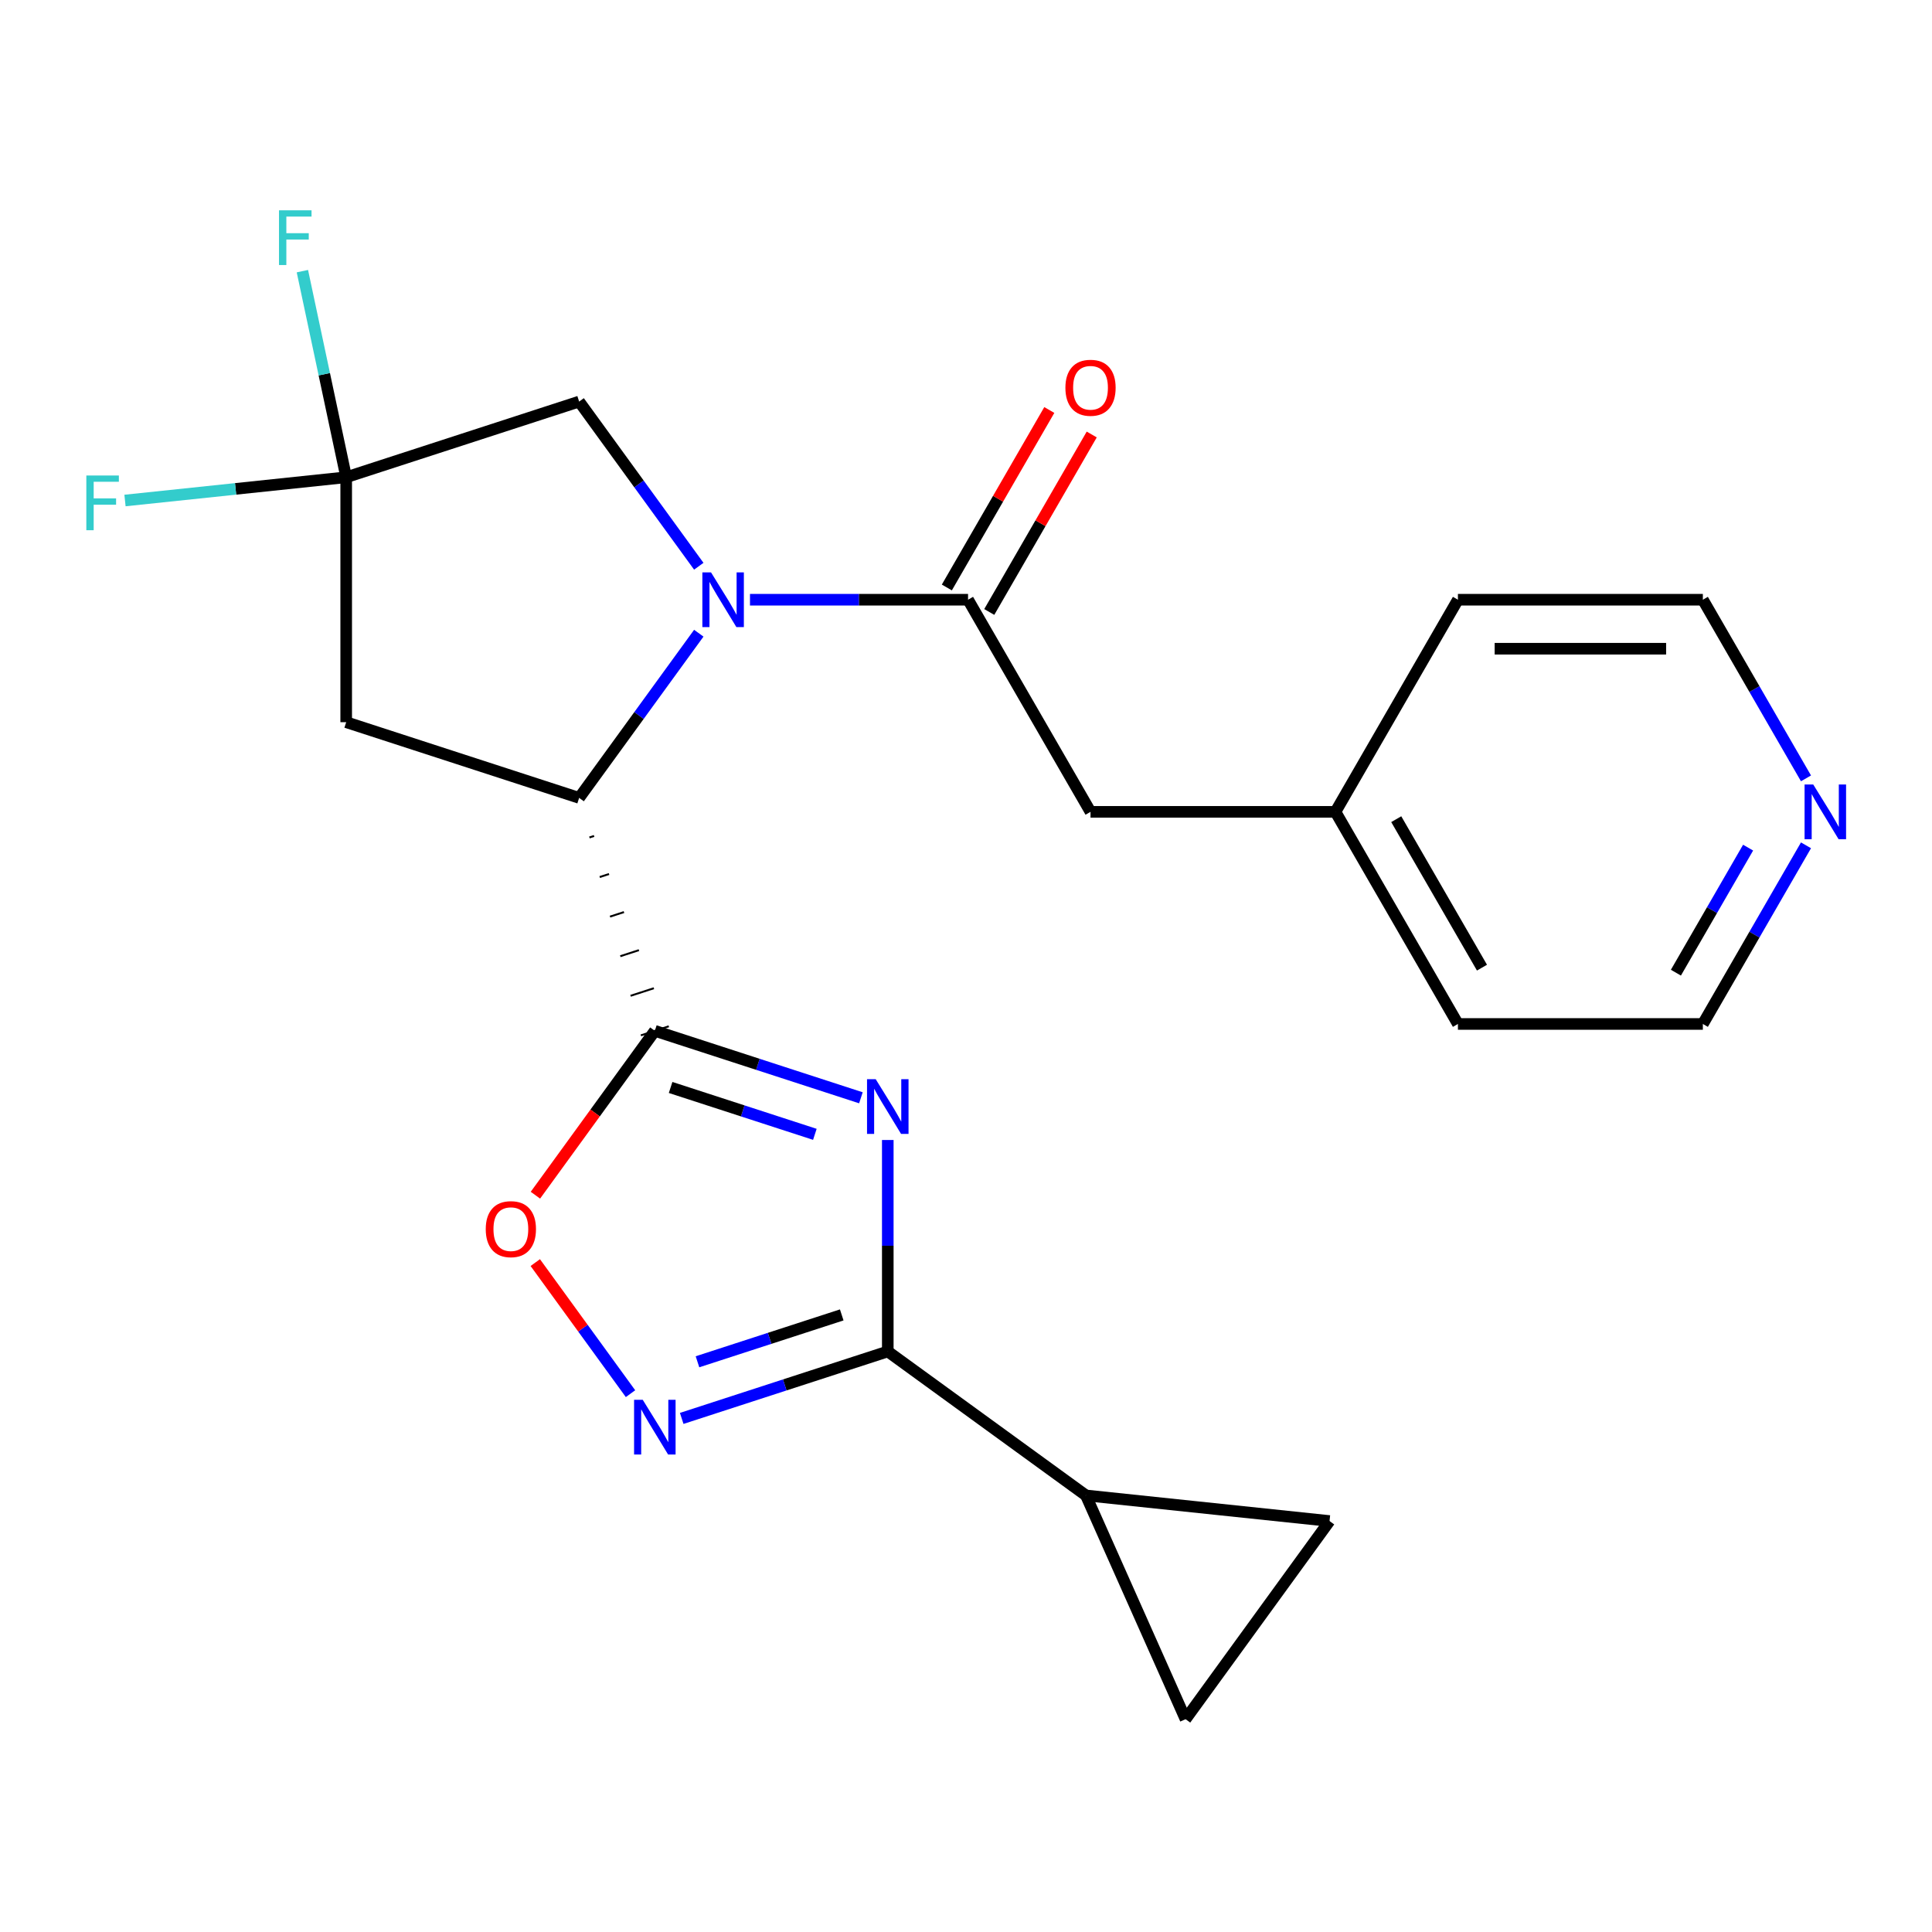<?xml version='1.0' encoding='iso-8859-1'?>
<svg version='1.1' baseProfile='full'
              xmlns='http://www.w3.org/2000/svg'
                      xmlns:rdkit='http://www.rdkit.org/xml'
                      xmlns:xlink='http://www.w3.org/1999/xlink'
                  xml:space='preserve'
width='1000px' height='1000px' viewBox='0 0 1000 1000'>
<!-- END OF HEADER -->
<rect style='opacity:1.0;fill:#FFFFFF;stroke:none' width='1000' height='1000' x='0' y='0'> </rect>
<path class='bond-0' d='M 445.604,568.214 L 392.272,550.885' style='fill:none;fill-rule:evenodd;stroke:#0000FF;stroke-width:6px;stroke-linecap:butt;stroke-linejoin:miter;stroke-opacity:1' />
<path class='bond-0' d='M 392.272,550.885 L 338.94,533.557' style='fill:none;fill-rule:evenodd;stroke:#000000;stroke-width:6px;stroke-linecap:butt;stroke-linejoin:miter;stroke-opacity:1' />
<path class='bond-0' d='M 421.77,587.13 L 384.437,575' style='fill:none;fill-rule:evenodd;stroke:#0000FF;stroke-width:6px;stroke-linecap:butt;stroke-linejoin:miter;stroke-opacity:1' />
<path class='bond-0' d='M 384.437,575 L 347.105,562.87' style='fill:none;fill-rule:evenodd;stroke:#000000;stroke-width:6px;stroke-linecap:butt;stroke-linejoin:miter;stroke-opacity:1' />
<path class='bond-2' d='M 459.514,590.063 L 459.514,644.787' style='fill:none;fill-rule:evenodd;stroke:#0000FF;stroke-width:6px;stroke-linecap:butt;stroke-linejoin:miter;stroke-opacity:1' />
<path class='bond-2' d='M 459.514,644.787 L 459.514,699.512' style='fill:none;fill-rule:evenodd;stroke:#000000;stroke-width:6px;stroke-linecap:butt;stroke-linejoin:miter;stroke-opacity:1' />
<path class='bond-3' d='M 305.087,433.47 L 307.499,432.687' style='fill:none;fill-rule:evenodd;stroke:#000000;stroke-width:1.0px;stroke-linecap:butt;stroke-linejoin:miter;stroke-opacity:1' />
<path class='bond-3' d='M 310.411,453.958 L 315.234,452.391' style='fill:none;fill-rule:evenodd;stroke:#000000;stroke-width:1.0px;stroke-linecap:butt;stroke-linejoin:miter;stroke-opacity:1' />
<path class='bond-3' d='M 315.735,474.445 L 322.969,472.095' style='fill:none;fill-rule:evenodd;stroke:#000000;stroke-width:1.0px;stroke-linecap:butt;stroke-linejoin:miter;stroke-opacity:1' />
<path class='bond-3' d='M 321.059,494.933 L 330.705,491.798' style='fill:none;fill-rule:evenodd;stroke:#000000;stroke-width:1.0px;stroke-linecap:butt;stroke-linejoin:miter;stroke-opacity:1' />
<path class='bond-3' d='M 326.382,515.42 L 338.44,511.502' style='fill:none;fill-rule:evenodd;stroke:#000000;stroke-width:1.0px;stroke-linecap:butt;stroke-linejoin:miter;stroke-opacity:1' />
<path class='bond-3' d='M 331.706,535.907 L 346.175,531.206' style='fill:none;fill-rule:evenodd;stroke:#000000;stroke-width:1.0px;stroke-linecap:butt;stroke-linejoin:miter;stroke-opacity:1' />
<path class='bond-6' d='M 338.94,533.557 L 308.035,576.095' style='fill:none;fill-rule:evenodd;stroke:#000000;stroke-width:6px;stroke-linecap:butt;stroke-linejoin:miter;stroke-opacity:1' />
<path class='bond-6' d='M 308.035,576.095 L 277.129,618.633' style='fill:none;fill-rule:evenodd;stroke:#FF0000;stroke-width:6px;stroke-linecap:butt;stroke-linejoin:miter;stroke-opacity:1' />
<path class='bond-1' d='M 361.692,327.747 L 330.728,370.365' style='fill:none;fill-rule:evenodd;stroke:#0000FF;stroke-width:6px;stroke-linecap:butt;stroke-linejoin:miter;stroke-opacity:1' />
<path class='bond-1' d='M 330.728,370.365 L 299.764,412.983' style='fill:none;fill-rule:evenodd;stroke:#000000;stroke-width:6px;stroke-linecap:butt;stroke-linejoin:miter;stroke-opacity:1' />
<path class='bond-5' d='M 388.192,310.417 L 444.626,310.417' style='fill:none;fill-rule:evenodd;stroke:#0000FF;stroke-width:6px;stroke-linecap:butt;stroke-linejoin:miter;stroke-opacity:1' />
<path class='bond-5' d='M 444.626,310.417 L 501.061,310.417' style='fill:none;fill-rule:evenodd;stroke:#000000;stroke-width:6px;stroke-linecap:butt;stroke-linejoin:miter;stroke-opacity:1' />
<path class='bond-10' d='M 361.692,293.088 L 330.728,250.47' style='fill:none;fill-rule:evenodd;stroke:#0000FF;stroke-width:6px;stroke-linecap:butt;stroke-linejoin:miter;stroke-opacity:1' />
<path class='bond-10' d='M 330.728,250.47 L 299.764,207.851' style='fill:none;fill-rule:evenodd;stroke:#000000;stroke-width:6px;stroke-linecap:butt;stroke-linejoin:miter;stroke-opacity:1' />
<path class='bond-4' d='M 459.514,699.512 L 406.182,716.84' style='fill:none;fill-rule:evenodd;stroke:#000000;stroke-width:6px;stroke-linecap:butt;stroke-linejoin:miter;stroke-opacity:1' />
<path class='bond-4' d='M 406.182,716.84 L 352.85,734.169' style='fill:none;fill-rule:evenodd;stroke:#0000FF;stroke-width:6px;stroke-linecap:butt;stroke-linejoin:miter;stroke-opacity:1' />
<path class='bond-4' d='M 435.679,680.596 L 398.347,692.726' style='fill:none;fill-rule:evenodd;stroke:#000000;stroke-width:6px;stroke-linecap:butt;stroke-linejoin:miter;stroke-opacity:1' />
<path class='bond-4' d='M 398.347,692.726 L 361.014,704.856' style='fill:none;fill-rule:evenodd;stroke:#0000FF;stroke-width:6px;stroke-linecap:butt;stroke-linejoin:miter;stroke-opacity:1' />
<path class='bond-9' d='M 459.514,699.512 L 562.08,774.03' style='fill:none;fill-rule:evenodd;stroke:#000000;stroke-width:6px;stroke-linecap:butt;stroke-linejoin:miter;stroke-opacity:1' />
<path class='bond-8' d='M 299.764,412.983 L 179.19,373.806' style='fill:none;fill-rule:evenodd;stroke:#000000;stroke-width:6px;stroke-linecap:butt;stroke-linejoin:miter;stroke-opacity:1' />
<path class='bond-23' d='M 326.35,721.359 L 301.705,687.438' style='fill:none;fill-rule:evenodd;stroke:#0000FF;stroke-width:6px;stroke-linecap:butt;stroke-linejoin:miter;stroke-opacity:1' />
<path class='bond-23' d='M 301.705,687.438 L 277.059,653.516' style='fill:none;fill-rule:evenodd;stroke:#FF0000;stroke-width:6px;stroke-linecap:butt;stroke-linejoin:miter;stroke-opacity:1' />
<path class='bond-13' d='M 501.061,310.417 L 564.45,420.211' style='fill:none;fill-rule:evenodd;stroke:#000000;stroke-width:6px;stroke-linecap:butt;stroke-linejoin:miter;stroke-opacity:1' />
<path class='bond-14' d='M 512.04,316.756 L 538.559,270.824' style='fill:none;fill-rule:evenodd;stroke:#000000;stroke-width:6px;stroke-linecap:butt;stroke-linejoin:miter;stroke-opacity:1' />
<path class='bond-14' d='M 538.559,270.824 L 565.078,224.892' style='fill:none;fill-rule:evenodd;stroke:#FF0000;stroke-width:6px;stroke-linecap:butt;stroke-linejoin:miter;stroke-opacity:1' />
<path class='bond-14' d='M 490.081,304.078 L 516.6,258.146' style='fill:none;fill-rule:evenodd;stroke:#000000;stroke-width:6px;stroke-linecap:butt;stroke-linejoin:miter;stroke-opacity:1' />
<path class='bond-14' d='M 516.6,258.146 L 543.119,212.214' style='fill:none;fill-rule:evenodd;stroke:#FF0000;stroke-width:6px;stroke-linecap:butt;stroke-linejoin:miter;stroke-opacity:1' />
<path class='bond-7' d='M 179.19,247.028 L 179.19,373.806' style='fill:none;fill-rule:evenodd;stroke:#000000;stroke-width:6px;stroke-linecap:butt;stroke-linejoin:miter;stroke-opacity:1' />
<path class='bond-16' d='M 179.19,247.028 L 121.943,253.045' style='fill:none;fill-rule:evenodd;stroke:#000000;stroke-width:6px;stroke-linecap:butt;stroke-linejoin:miter;stroke-opacity:1' />
<path class='bond-16' d='M 121.943,253.045 L 64.696,259.062' style='fill:none;fill-rule:evenodd;stroke:#33CCCC;stroke-width:6px;stroke-linecap:butt;stroke-linejoin:miter;stroke-opacity:1' />
<path class='bond-17' d='M 179.19,247.028 L 167.853,193.689' style='fill:none;fill-rule:evenodd;stroke:#000000;stroke-width:6px;stroke-linecap:butt;stroke-linejoin:miter;stroke-opacity:1' />
<path class='bond-17' d='M 167.853,193.689 L 156.515,140.349' style='fill:none;fill-rule:evenodd;stroke:#33CCCC;stroke-width:6px;stroke-linecap:butt;stroke-linejoin:miter;stroke-opacity:1' />
<path class='bond-25' d='M 179.19,247.028 L 299.764,207.851' style='fill:none;fill-rule:evenodd;stroke:#000000;stroke-width:6px;stroke-linecap:butt;stroke-linejoin:miter;stroke-opacity:1' />
<path class='bond-11' d='M 562.08,774.03 L 688.164,787.282' style='fill:none;fill-rule:evenodd;stroke:#000000;stroke-width:6px;stroke-linecap:butt;stroke-linejoin:miter;stroke-opacity:1' />
<path class='bond-12' d='M 562.08,774.03 L 613.645,889.848' style='fill:none;fill-rule:evenodd;stroke:#000000;stroke-width:6px;stroke-linecap:butt;stroke-linejoin:miter;stroke-opacity:1' />
<path class='bond-24' d='M 688.164,787.282 L 613.645,889.848' style='fill:none;fill-rule:evenodd;stroke:#000000;stroke-width:6px;stroke-linecap:butt;stroke-linejoin:miter;stroke-opacity:1' />
<path class='bond-18' d='M 564.45,420.211 L 691.228,420.211' style='fill:none;fill-rule:evenodd;stroke:#000000;stroke-width:6px;stroke-linecap:butt;stroke-linejoin:miter;stroke-opacity:1' />
<path class='bond-15' d='M 934.78,437.54 L 908.088,483.772' style='fill:none;fill-rule:evenodd;stroke:#0000FF;stroke-width:6px;stroke-linecap:butt;stroke-linejoin:miter;stroke-opacity:1' />
<path class='bond-15' d='M 908.088,483.772 L 881.396,530.004' style='fill:none;fill-rule:evenodd;stroke:#000000;stroke-width:6px;stroke-linecap:butt;stroke-linejoin:miter;stroke-opacity:1' />
<path class='bond-15' d='M 904.814,438.732 L 886.129,471.094' style='fill:none;fill-rule:evenodd;stroke:#0000FF;stroke-width:6px;stroke-linecap:butt;stroke-linejoin:miter;stroke-opacity:1' />
<path class='bond-15' d='M 886.129,471.094 L 867.445,503.457' style='fill:none;fill-rule:evenodd;stroke:#000000;stroke-width:6px;stroke-linecap:butt;stroke-linejoin:miter;stroke-opacity:1' />
<path class='bond-26' d='M 934.78,402.881 L 908.088,356.649' style='fill:none;fill-rule:evenodd;stroke:#0000FF;stroke-width:6px;stroke-linecap:butt;stroke-linejoin:miter;stroke-opacity:1' />
<path class='bond-26' d='M 908.088,356.649 L 881.396,310.417' style='fill:none;fill-rule:evenodd;stroke:#000000;stroke-width:6px;stroke-linecap:butt;stroke-linejoin:miter;stroke-opacity:1' />
<path class='bond-21' d='M 691.228,420.211 L 754.618,310.417' style='fill:none;fill-rule:evenodd;stroke:#000000;stroke-width:6px;stroke-linecap:butt;stroke-linejoin:miter;stroke-opacity:1' />
<path class='bond-22' d='M 691.228,420.211 L 754.618,530.004' style='fill:none;fill-rule:evenodd;stroke:#000000;stroke-width:6px;stroke-linecap:butt;stroke-linejoin:miter;stroke-opacity:1' />
<path class='bond-22' d='M 722.695,424.002 L 767.068,500.857' style='fill:none;fill-rule:evenodd;stroke:#000000;stroke-width:6px;stroke-linecap:butt;stroke-linejoin:miter;stroke-opacity:1' />
<path class='bond-19' d='M 881.396,530.004 L 754.618,530.004' style='fill:none;fill-rule:evenodd;stroke:#000000;stroke-width:6px;stroke-linecap:butt;stroke-linejoin:miter;stroke-opacity:1' />
<path class='bond-20' d='M 881.396,310.417 L 754.618,310.417' style='fill:none;fill-rule:evenodd;stroke:#000000;stroke-width:6px;stroke-linecap:butt;stroke-linejoin:miter;stroke-opacity:1' />
<path class='bond-20' d='M 862.379,335.773 L 773.634,335.773' style='fill:none;fill-rule:evenodd;stroke:#000000;stroke-width:6px;stroke-linecap:butt;stroke-linejoin:miter;stroke-opacity:1' />
<path  class='atom-0' d='M 453.254 558.573
L 462.534 573.573
Q 463.454 575.053, 464.934 577.733
Q 466.414 580.413, 466.494 580.573
L 466.494 558.573
L 470.254 558.573
L 470.254 586.893
L 466.374 586.893
L 456.414 570.493
Q 455.254 568.573, 454.014 566.373
Q 452.814 564.173, 452.454 563.493
L 452.454 586.893
L 448.774 586.893
L 448.774 558.573
L 453.254 558.573
' fill='#0000FF'/>
<path  class='atom-2' d='M 368.022 296.257
L 377.302 311.257
Q 378.222 312.737, 379.702 315.417
Q 381.182 318.097, 381.262 318.257
L 381.262 296.257
L 385.022 296.257
L 385.022 324.577
L 381.142 324.577
L 371.182 308.177
Q 370.022 306.257, 368.782 304.057
Q 367.582 301.857, 367.222 301.177
L 367.222 324.577
L 363.542 324.577
L 363.542 296.257
L 368.022 296.257
' fill='#0000FF'/>
<path  class='atom-5' d='M 332.68 724.528
L 341.96 739.528
Q 342.88 741.008, 344.36 743.688
Q 345.84 746.368, 345.92 746.528
L 345.92 724.528
L 349.68 724.528
L 349.68 752.848
L 345.8 752.848
L 335.84 736.448
Q 334.68 734.528, 333.44 732.328
Q 332.24 730.128, 331.88 729.448
L 331.88 752.848
L 328.2 752.848
L 328.2 724.528
L 332.68 724.528
' fill='#0000FF'/>
<path  class='atom-7' d='M 251.422 636.203
Q 251.422 629.403, 254.782 625.603
Q 258.142 621.803, 264.422 621.803
Q 270.702 621.803, 274.062 625.603
Q 277.422 629.403, 277.422 636.203
Q 277.422 643.083, 274.022 647.003
Q 270.622 650.883, 264.422 650.883
Q 258.182 650.883, 254.782 647.003
Q 251.422 643.123, 251.422 636.203
M 264.422 647.683
Q 268.742 647.683, 271.062 644.803
Q 273.422 641.883, 273.422 636.203
Q 273.422 630.643, 271.062 627.843
Q 268.742 625.003, 264.422 625.003
Q 260.102 625.003, 257.742 627.803
Q 255.422 630.603, 255.422 636.203
Q 255.422 641.923, 257.742 644.803
Q 260.102 647.683, 264.422 647.683
' fill='#FF0000'/>
<path  class='atom-15' d='M 551.45 200.704
Q 551.45 193.904, 554.81 190.104
Q 558.17 186.304, 564.45 186.304
Q 570.73 186.304, 574.09 190.104
Q 577.45 193.904, 577.45 200.704
Q 577.45 207.584, 574.05 211.504
Q 570.65 215.384, 564.45 215.384
Q 558.21 215.384, 554.81 211.504
Q 551.45 207.624, 551.45 200.704
M 564.45 212.184
Q 568.77 212.184, 571.09 209.304
Q 573.45 206.384, 573.45 200.704
Q 573.45 195.144, 571.09 192.344
Q 568.77 189.504, 564.45 189.504
Q 560.13 189.504, 557.77 192.304
Q 555.45 195.104, 555.45 200.704
Q 555.45 206.424, 557.77 209.304
Q 560.13 212.184, 564.45 212.184
' fill='#FF0000'/>
<path  class='atom-16' d='M 938.525 406.051
L 947.805 421.051
Q 948.725 422.531, 950.205 425.211
Q 951.685 427.891, 951.765 428.051
L 951.765 406.051
L 955.525 406.051
L 955.525 434.371
L 951.645 434.371
L 941.685 417.971
Q 940.525 416.051, 939.285 413.851
Q 938.085 411.651, 937.725 410.971
L 937.725 434.371
L 934.045 434.371
L 934.045 406.051
L 938.525 406.051
' fill='#0000FF'/>
<path  class='atom-17' d='M 44.686 246.12
L 61.526 246.12
L 61.526 249.36
L 48.486 249.36
L 48.486 257.96
L 60.086 257.96
L 60.086 261.24
L 48.486 261.24
L 48.486 274.44
L 44.686 274.44
L 44.686 246.12
' fill='#33CCCC'/>
<path  class='atom-18' d='M 144.412 108.86
L 161.252 108.86
L 161.252 112.1
L 148.212 112.1
L 148.212 120.7
L 159.812 120.7
L 159.812 123.98
L 148.212 123.98
L 148.212 137.18
L 144.412 137.18
L 144.412 108.86
' fill='#33CCCC'/>
</svg>
